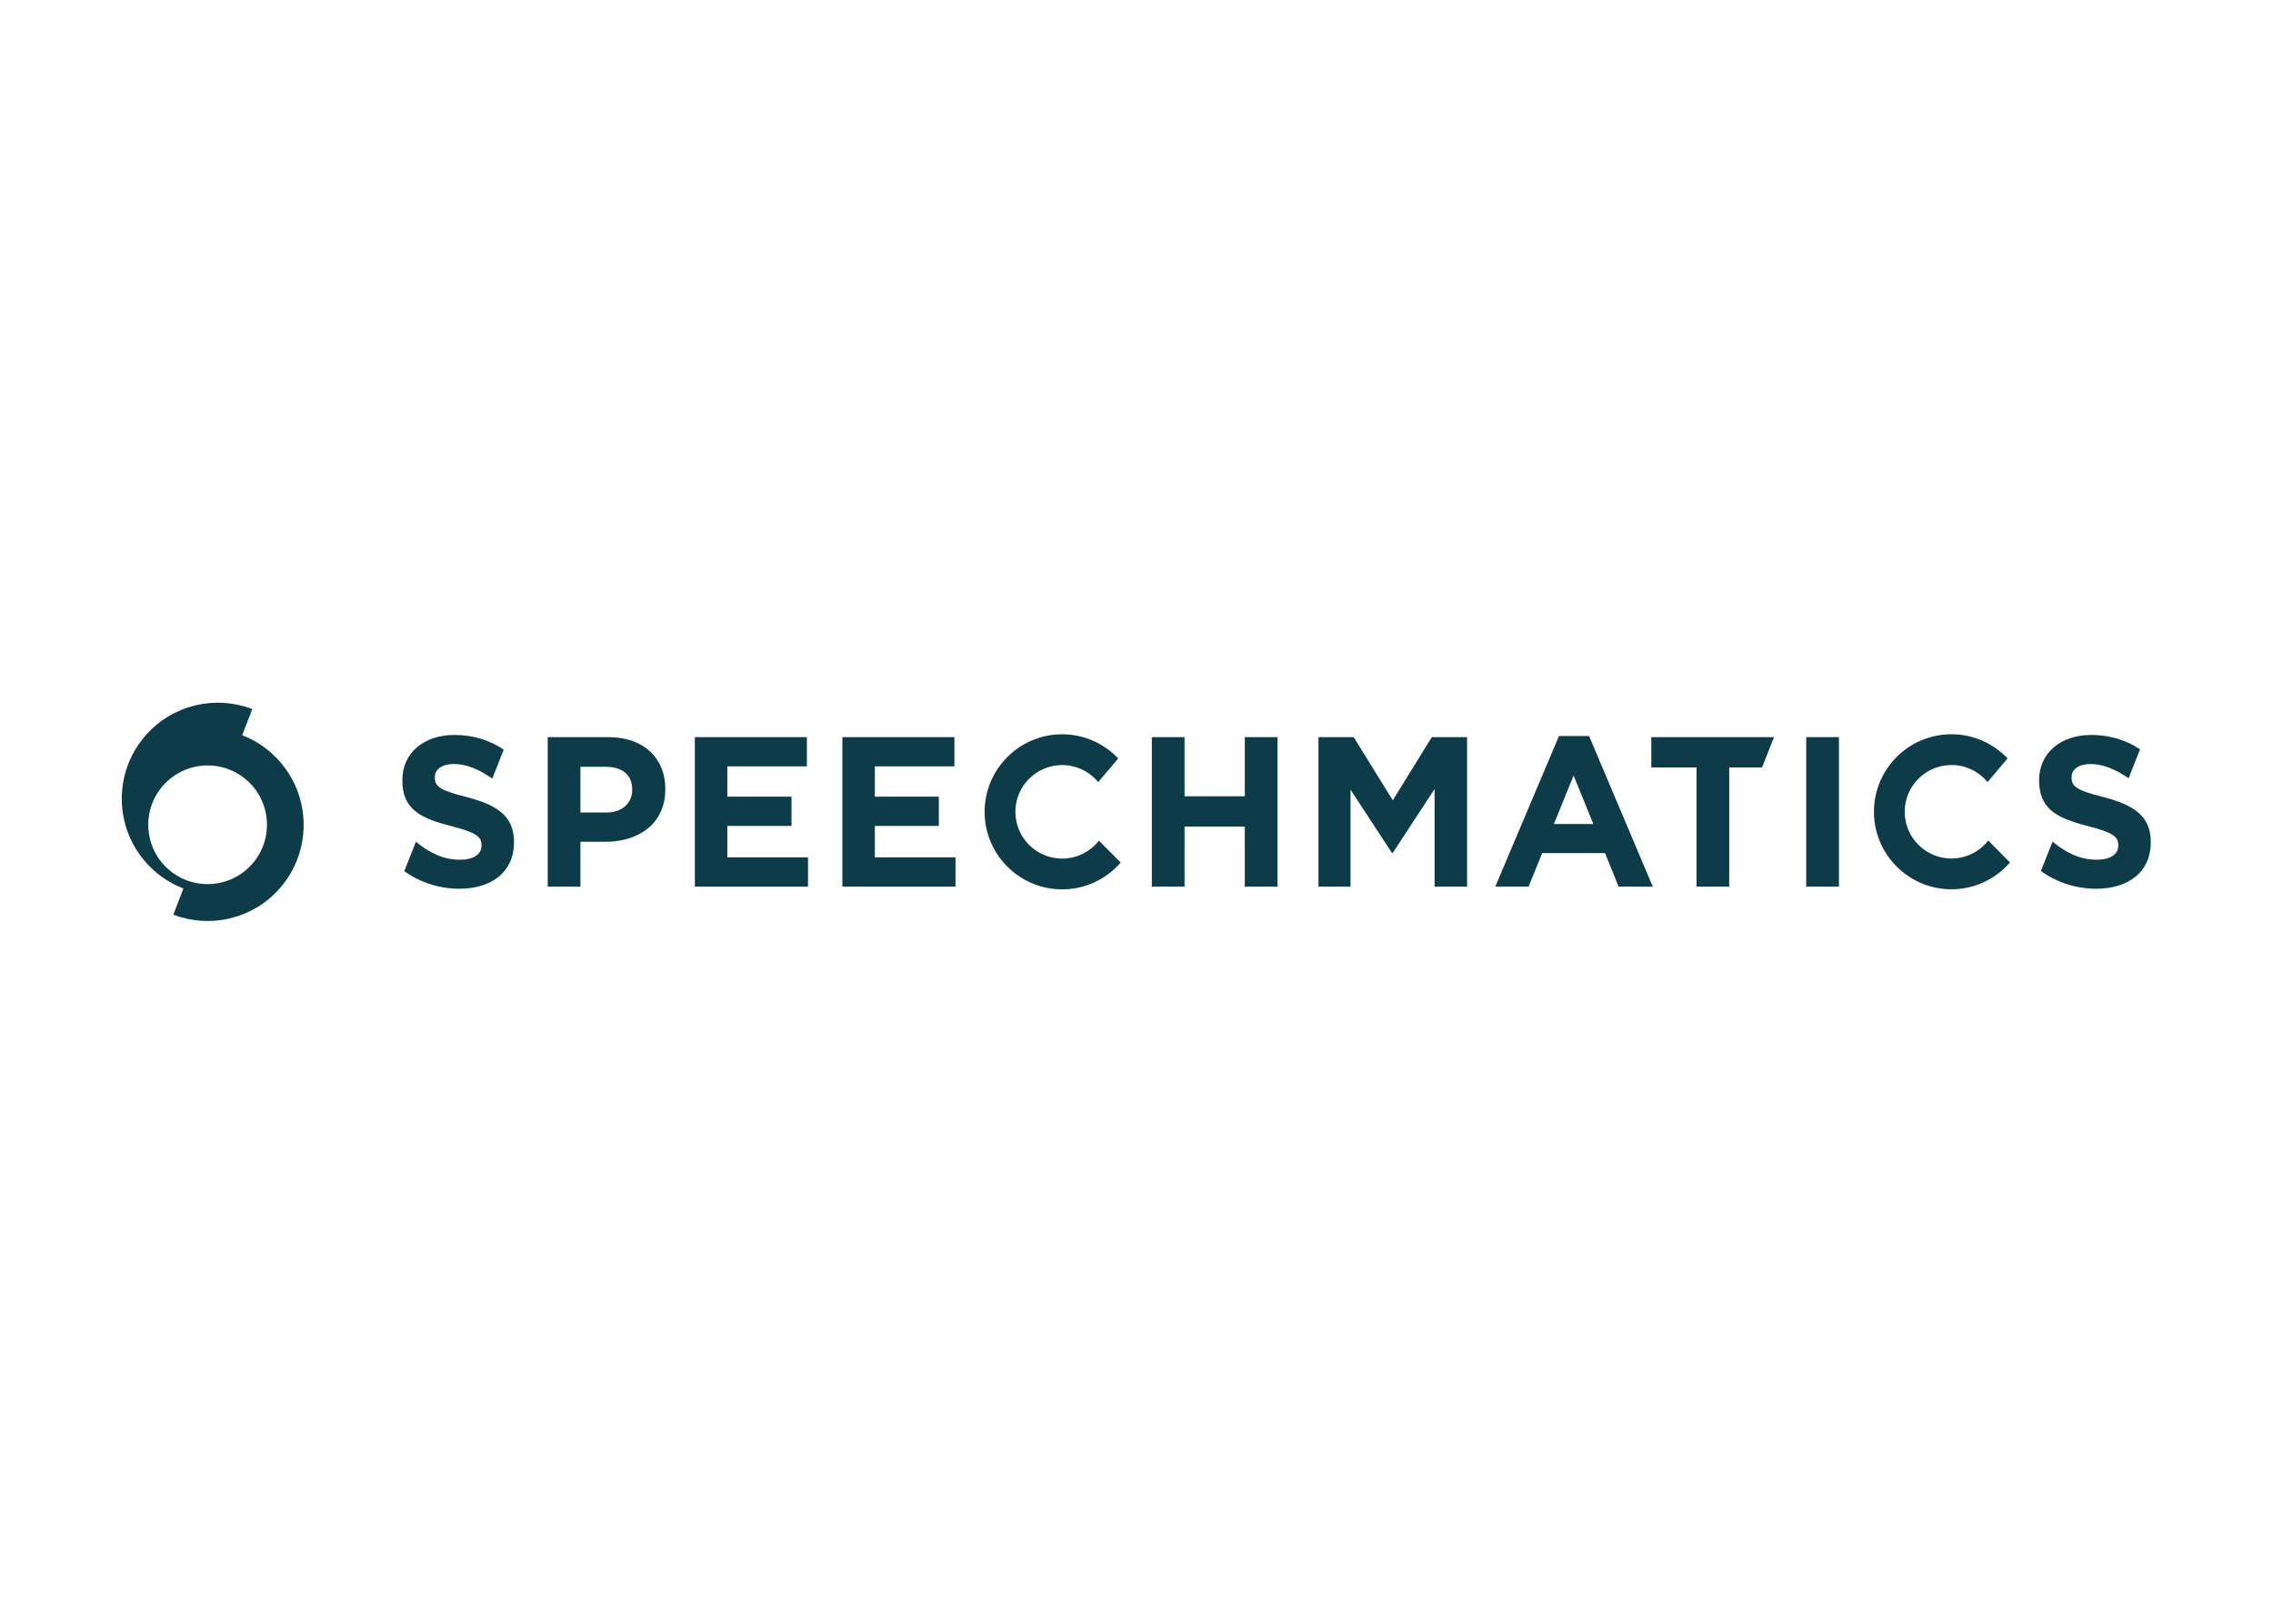 <svg clip-rule="evenodd" fill-rule="evenodd" stroke-linejoin="round" stroke-miterlimit="2" viewBox="0 0 560 400" xmlns="http://www.w3.org/2000/svg"><g fill="#0d3c48" fill-rule="nonzero" transform="matrix(1.083 0 0 1.083 30 173.104)"><path d="m78.51 21.48c-5.85-1.51-7.3-2.24-7.3-4.47v-.1c0-1.65 1.5-2.96 4.35-2.96s5.76 1.24 8.73 3.31l2.6-6.58c-3.17-2.15-6.93-3.34-11.23-3.34-6.91 0-11.83 4.08-11.83 10.25v.1c0 6.75 4.39 8.65 11.2 10.4 5.65 1.45 6.81 2.43 6.81 4.32v.1c0 1.99-1.84 3.21-4.88 3.21-3.84 0-7.02-1.59-10.04-4.09l-2.65 6.69c3.73 2.68 8.16 4 12.55 4 7.29 0 12.41-3.79 12.41-10.54v-.1c0-5.93-3.87-8.4-10.72-10.2zm32.2-13.65h-13.81v34.01h7.44v-10.2h5.65c7.58 0 13.66-4.08 13.66-11.96v-.09c0-6.95-4.87-11.76-12.94-11.76zm5.41 12c0 2.92-2.17 5.15-5.89 5.15h-5.89v-10.4h5.74c3.72 0 6.04 1.8 6.04 5.15zm39.99 15.35v6.66h-25.74v-34.01h25.49v6.65h-18.1v6.9h14.6v6.66h-14.6v7.14zm33.56 0v6.66h-25.74v-34.01h25.49v6.65h-18.1v6.9h14.55v6.66h-14.55v7.14zm65.81-27.35v13.46h-13.71v-13.46h-7.44v34.01h7.44v-13.65h13.71v13.65h7.44v-34.01zm42.54 0-8.88 14.38-8.89-14.38h-8.01v34.01h7.29v-22.06l9.41 14.38h.2l9.51-14.52v22.2h7.39v-34.01zm35.78-.25h-6.85l-14.49 34.26h7.58l3.09-7.63h14.3l3.09 7.63h7.77zm-8.01 20.02 4.49-11.03 4.49 11.03zm50.08-19.77-2.73 6.9h-7.46v27.11h-7.44v-27.11h-10.29v-6.9zm7.33 0v34.01h7.44v-34.01zm78.38 23.85v.1c0 6.75-5.12 10.54-12.41 10.54-4.41 0-8.85-1.33-12.59-4.03l2.65-6.69c3.04 2.51 6.22 4.12 10.08 4.12 3.04 0 4.88-1.22 4.88-3.21v-.1c0-1.89-1.16-2.87-6.81-4.32-2.28-.58-4.29-1.19-5.96-2-3.3-1.57-5.24-3.92-5.24-8.4v-.1c0-6.17 4.92-10.25 11.83-10.25.28 0 .56.01.83.01 3.92.15 7.36 1.29 10.3 3.26l-2.6 6.58c-2.94-2.02-5.83-3.24-8.63-3.24-.67 0-1.26.07-1.77.2-1.7.43-2.58 1.49-2.58 2.76v.1c0 .79.18 1.4.69 1.92.91.93 2.85 1.58 6.61 2.55 6.85 1.8 10.72 4.27 10.72 10.2zm-234.33 4.68c-3.23 3.73-8.01 6.1-13.33 6.1-9.72 0-17.63-7.91-17.63-17.63s7.91-17.64 17.63-17.64c5.02 0 9.56 2.11 12.77 5.49l-4.56 5.38c-1.95-2.36-4.91-3.87-8.21-3.87-5.86 0-10.63 4.77-10.63 10.64s4.77 10.63 10.63 10.63c3.4 0 6.43-1.6 8.38-4.08zm202.3-.02c-3.23 3.73-8 6.1-13.32 6.1-9.72 0-17.63-7.91-17.63-17.63s7.91-17.63 17.63-17.63c5.02 0 9.56 2.11 12.77 5.49l-4.56 5.39c-1.95-2.37-4.91-3.88-8.21-3.88-5.86 0-10.63 4.77-10.63 10.63s4.77 10.63 10.63 10.63c3.4 0 6.43-1.6 8.37-4.09z"/><path d="m34.17 11.57c-2.05-1.85-4.34-3.23-6.77-4.17l2.29-5.95c-8.2-3.15-17.84-1.13-24.07 5.77-2.59 2.87-4.27 6.24-5.07 9.75-1.71 7.47.58 15.62 6.67 21.11 2.05 1.85 4.36 3.24 6.8 4.18l-2.29 5.96c8.19 3.13 17.81 1.12 24.03-5.79 2.59-2.87 4.27-6.23 5.07-9.75 1.71-7.47-.58-15.62-6.67-21.11zm-4.61 25.24c-3.84 4.26-9.77 5.5-14.83 3.59-1.52-.58-2.96-1.44-4.24-2.6-5.54-4.99-5.98-13.53-.99-19.07 3.86-4.28 9.84-5.52 14.91-3.55 1.49.58 2.9 1.43 4.16 2.56 5.54 4.99 5.98 13.53.99 19.07z"/></g></svg>